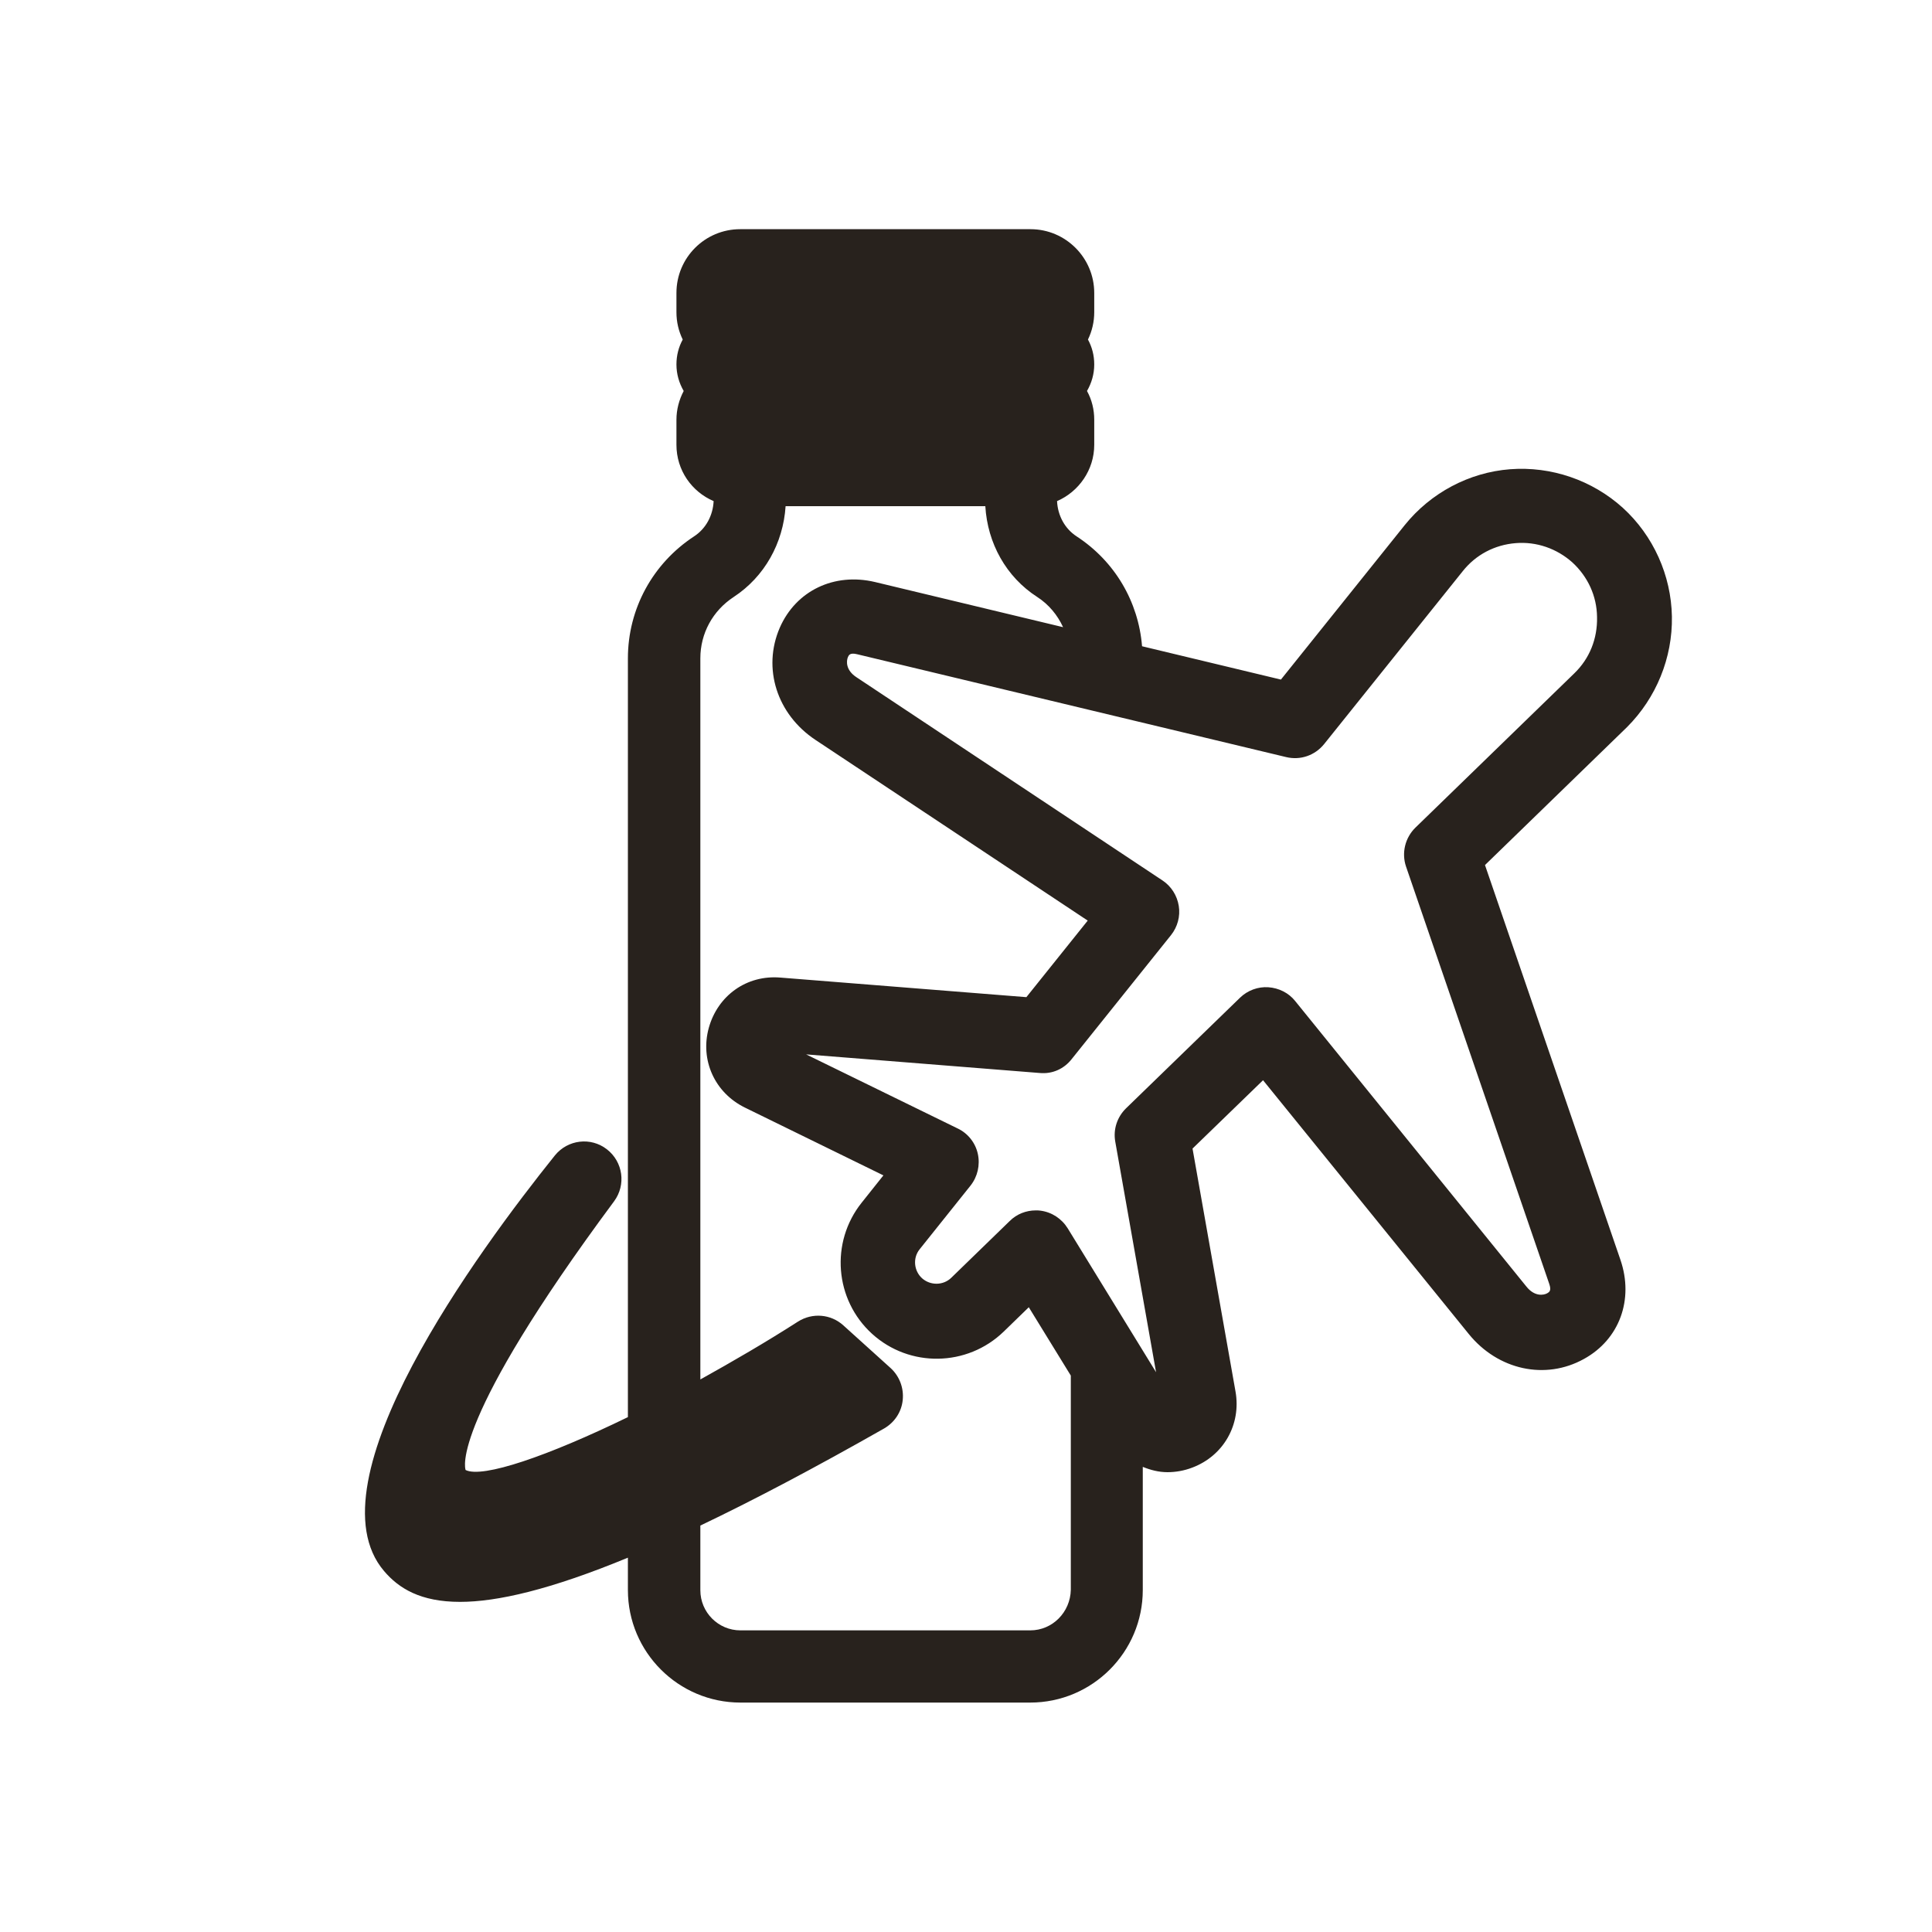 <?xml version="1.0" encoding="utf-8"?>
<!-- Generator: Adobe Illustrator 28.1.0, SVG Export Plug-In . SVG Version: 6.00 Build 0)  -->
<svg version="1.2" baseProfile="tiny" id="Layer_1" xmlns="http://www.w3.org/2000/svg" xmlns:xlink="http://www.w3.org/1999/xlink"
	 x="0px" y="0px" viewBox="0 0 80 80" overflow="visible" xml:space="preserve">
<g>
	<path fill="#28221D" d="M69.23,25.53c-0.03-1.71-0.77-3.35-2.03-4.5c-1.27-1.15-2.97-1.73-4.67-1.6c-1.7,0.13-3.29,0.98-4.36,2.31
		l-5.13,6.4l-5.75-1.38c-0.15-1.85-1.13-3.52-2.71-4.55c-0.49-0.32-0.78-0.86-0.81-1.46c0.9-0.39,1.54-1.29,1.54-2.33v-1.04
		c0-0.42-0.1-0.83-0.3-1.19c0.19-0.33,0.3-0.7,0.3-1.1c0-0.37-0.09-0.72-0.26-1.03c0.17-0.35,0.26-0.74,0.26-1.13v-0.8
		c0-1.45-1.18-2.64-2.64-2.64H30.65c-1.46,0-2.64,1.18-2.64,2.64v0.8c0,0.4,0.09,0.78,0.26,1.13c-0.17,0.31-0.26,0.66-0.26,1.03
		c0,0.4,0.11,0.77,0.3,1.1c-0.19,0.36-0.3,0.77-0.3,1.19v1.04c0,1.05,0.63,1.94,1.54,2.33c-0.03,0.6-0.32,1.14-0.81,1.46
		c-1.71,1.12-2.74,3-2.74,5.05v31.42c-3.33,1.62-6.02,2.54-6.72,2.19c-0.03-0.08-0.64-1.98,6.15-11.13c0.5-0.68,0.37-1.63-0.3-2.15
		c-0.67-0.52-1.62-0.4-2.15,0.25c-3.17,3.95-10.22,13.52-7.08,17.21c0.61,0.72,1.51,1.28,3.15,1.28c1.53,0,3.73-0.5,6.95-1.83v1.34
		c0,2.57,2.09,4.66,4.66,4.66h12c2.57,0,4.66-2.09,4.66-4.66v-5.1c0.32,0.13,0.66,0.22,1.02,0.22c0.34,0,0.69-0.06,1.03-0.19
		c1.3-0.49,2.03-1.79,1.79-3.15l-1.78-10.06l2.92-2.83l8.52,10.51c1.21,1.49,3.17,1.92,4.77,1.03c1.47-0.81,2.07-2.46,1.51-4.1
		l-5.61-16.35l5.88-5.71C68.58,28.9,69.26,27.24,69.23,25.53z M42.66,67.51h-12c-0.92,0-1.66-0.75-1.66-1.66v-2.68
		c2.16-1.03,4.67-2.35,7.61-4.02c0.43-0.25,0.72-0.68,0.77-1.18c0.05-0.49-0.13-0.98-0.5-1.32l-1.96-1.77
		c-0.52-0.47-1.28-0.53-1.87-0.16c-1.34,0.86-2.72,1.66-4.05,2.4V27.26c0-1.03,0.51-1.97,1.38-2.54c1.28-0.84,2.05-2.23,2.15-3.76
		h8.27c0.09,1.53,0.86,2.93,2.15,3.76c0.48,0.31,0.84,0.75,1.07,1.25l-7.79-1.87c-1.69-0.4-3.27,0.36-3.94,1.89
		c-0.73,1.68-0.12,3.59,1.48,4.65l11.27,7.48l-2.54,3.17l-10.18-0.81c-1.41-0.12-2.6,0.75-2.97,2.08c-0.37,1.34,0.25,2.69,1.49,3.3
		l5.74,2.81l-0.9,1.13c-1.31,1.64-1.12,4.02,0.43,5.43c1.55,1.41,3.94,1.37,5.45-0.09l1.04-1.01l1.74,2.83v8.87
		C44.32,66.76,43.58,67.51,42.66,67.51z M65.19,27.88l-6.58,6.39c-0.43,0.42-0.58,1.05-0.39,1.61l5.93,17.28c0,0,0,0,0,0
		c0.1,0.29,0,0.34-0.08,0.39c-0.16,0.09-0.53,0.14-0.86-0.27l-9.58-11.83c-0.27-0.34-0.68-0.54-1.11-0.57
		c-0.43-0.03-0.86,0.13-1.17,0.43l-4.72,4.58c-0.37,0.36-0.54,0.87-0.45,1.38l1.69,9.55l-3.66-5.96c-0.25-0.4-0.66-0.67-1.13-0.73
		c-0.06-0.01-0.13-0.01-0.19-0.01c-0.4,0-0.79,0.15-1.08,0.44l-2.42,2.35c-0.33,0.32-0.86,0.33-1.21,0.02
		c-0.34-0.31-0.39-0.84-0.1-1.2l2.11-2.64c0.29-0.37,0.4-0.85,0.3-1.31c-0.1-0.46-0.41-0.85-0.83-1.05l-6.28-3.07l9.67,0.77
		c0.53,0.05,1.01-0.17,1.33-0.58l4.11-5.13c0.27-0.34,0.39-0.78,0.32-1.21c-0.07-0.43-0.31-0.81-0.67-1.05l-12.68-8.42
		c-0.44-0.29-0.42-0.66-0.35-0.83c0.04-0.09,0.09-0.19,0.38-0.12l17.77,4.26c0.59,0.14,1.19-0.07,1.57-0.54l5.74-7.16
		c0.54-0.68,1.32-1.09,2.19-1.16c0.86-0.07,1.7,0.22,2.35,0.8c0.64,0.59,1.01,1.39,1.02,2.26C66.15,26.45,65.82,27.27,65.19,27.88z"
		/>
	<g>
		<path fill="none" d="M40,80C17.94,80,0,62.06,0,40C0,17.94,17.94,0,40,0c22.06,0,40,17.94,40,40C80,62.06,62.06,80,40,80z
			 M40,3.49C19.87,3.49,3.49,19.87,3.49,40S19.87,76.51,40,76.51S76.51,60.13,76.51,40S60.13,3.49,40,3.49z"/>
	</g>
</g>
</svg>
